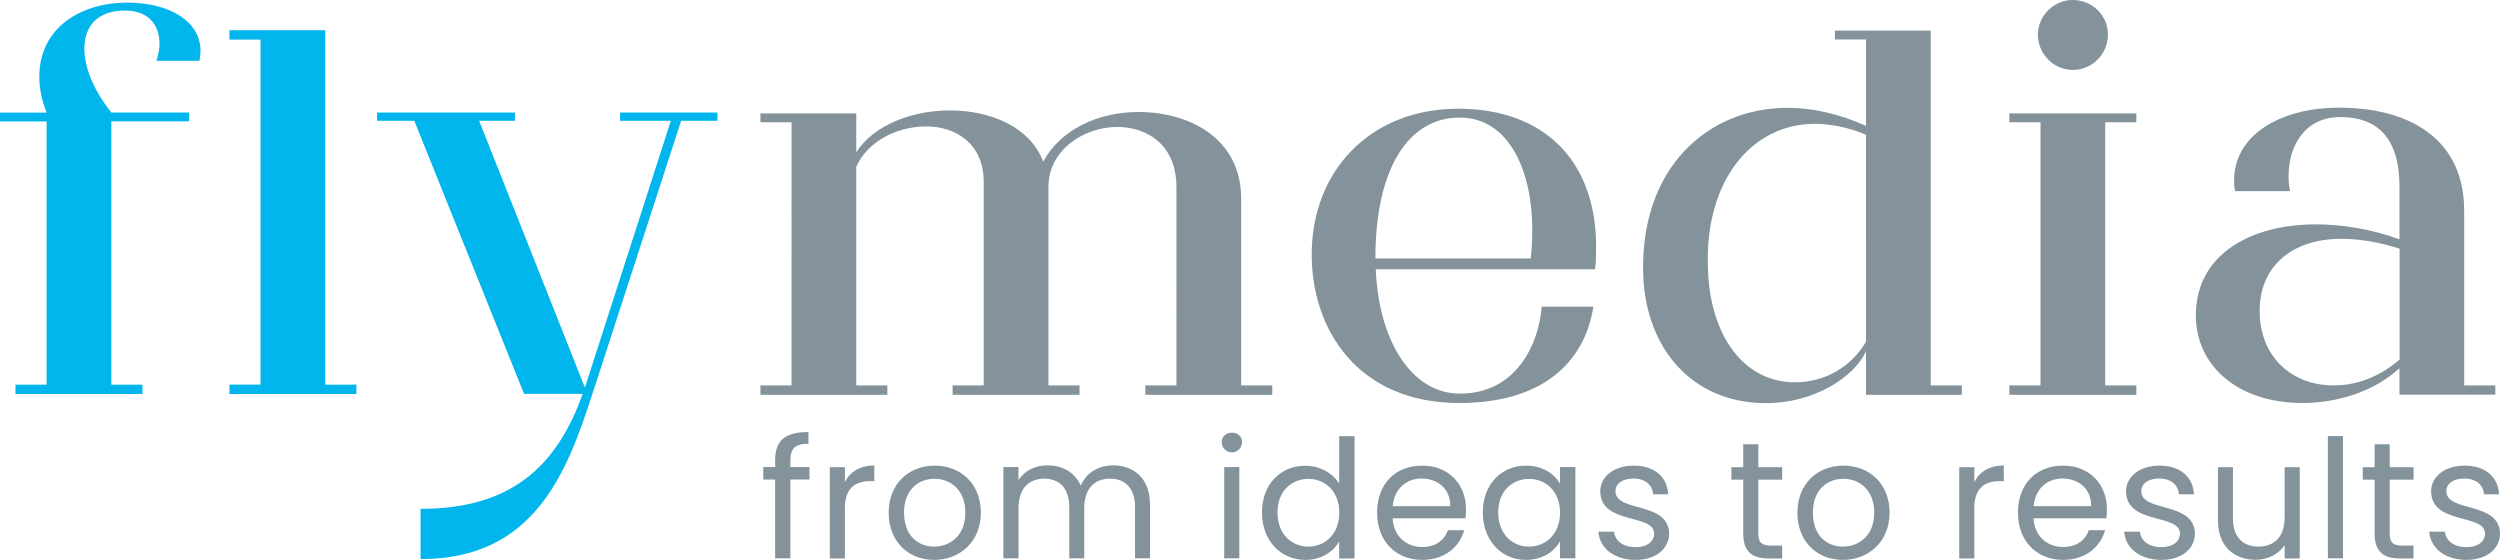<?xml version="1.0" encoding="utf-8"?>
<!-- Generator: Adobe Illustrator 28.1.0, SVG Export Plug-In . SVG Version: 6.00 Build 0)  -->
<svg version="1.1" id="Ebene_1" xmlns="http://www.w3.org/2000/svg" xmlns:xlink="http://www.w3.org/1999/xlink" x="0px" y="0px"
	 viewBox="0 0 1920 430" style="enable-background:new 0 0 1920 430;" xml:space="preserve">
<style type="text/css">
	.st0{fill:#83929B;}
	.st1{fill:#00B6ED;}
</style>
<g>
	<path class="st0" d="M1792.3,296c-32.6,0-56.9-22.3-56.9-57.3c0-33.4,23.9-55.3,62.9-55.3c13.1,0,28.6,2.4,44.6,7.6v85.1
		C1827.3,289.6,1809.8,296,1792.3,296 M1892.5,296V161.9c0-53.3-39.4-79.2-96.3-79.2c-45,0-80.4,21.1-80.4,55.7c0,2.8,0,5.6,0.8,8.4
		h42.2c-0.8-3.6-1.2-7.6-1.2-11.1c0-24.7,13.1-45.8,39.8-45.8c27.1,0,45.4,14.7,45.4,53.3v40.6c-20.7-7.6-43.4-11.5-64.1-11.5
		c-49.7,0-92.3,22.7-92.3,70c0,37.8,31.4,67.2,82,67.2c26.7,0,54.9-8.8,74.4-26.7v20.3h73.6V296H1892.5z M1616.8,296V93.9h23.9v-6.8
		h-97.5v6.8h23.9V296h-23.9v7.2h97.5V296H1616.8z M1591.8,53.7c15.1,0,27.1-12.3,27.1-27.1S1606.9,0,1591.8,0
		c-14.3,0-26.7,11.9-26.7,26.7S1577.4,53.7,1591.8,53.7 M1433,262.6c-11.5,19.5-31.8,31-54.5,31c-39,0-65.2-35.4-66.8-87.1
		c-2.8-68.4,34.2-111.4,82-111.4c12.3,0,26.3,2.8,39.4,8.4V262.6z M1482.8,296V23.5h-73.6v6.8h23.9v66.4
		c-19.9-9.1-41-13.9-60.1-13.9c-62.1,0-113.8,46.9-111,128.5c2,55.7,37,98.3,94.3,98.3c37,0,67.6-19.9,76.8-39.8v33.4h73.6V296
		H1482.8z M1056.3,198.5c0-68.8,25.1-108.2,64.8-108.2c38.2,0,55.7,41.8,55.7,85.9c0,7.6-0.4,15.5-1.2,22.3H1056.3z M1120.7,309.5
		c70.4,0,97.5-37.4,103-74H1184c-2,27.5-18.7,66.8-62.9,66.8c-37.8,0-62.5-42.2-64.5-95.5H1225c0.8-6,0.8-11.5,0.8-17.5
		c0-65.6-39.8-105.8-105.8-105.8c-68.4,0-112.6,48.5-112.6,111.8C1007.3,253.4,1043.1,309.5,1120.7,309.5 M953.2,296V152.4
		c0-45.8-39.4-66.4-78.8-66.4c-31,0-60.1,13.5-73.2,38.2c-9.9-26.7-40.6-39.4-71.6-39.4c-29,0-58.5,11.1-72,32.2V87.1H584v6.8h23.9
		V296H584v7.2h97.5V296h-23.9V128.1c8.8-19.9,31.8-31,53.7-31c22.7,0,44.2,13.1,44.2,42.6V296h-23.9v7.2h97.5V296h-23.9V143.6
		c0-28.6,27.5-46.1,52.9-46.1c23.1,0,45.4,13.9,45.4,46.1V296h-23.9v7.2h97.5V296H953.2z"/>
	<path class="st1" d="M323,429.4c87.9,0,112.6-67.2,132.1-127.3l68-209.3H551v-6.4h-74.8v6.4h39l-66,204.9L368,92.8h27.5v-6.4H289.6
		v6.4h28.6l84.3,209.7h45c-19.9,55.7-54.9,88.3-124.5,88.3V429.4z M249.8,295.3V23.2h-73.6v7.2h23.9v265h-23.9v7.2h97.5v-7.2H249.8z
		 M153.2,46.6c0.4-2.4,0.8-5.2,0.8-7.6c0-21.9-22.7-37-56.5-37C62.1,2.1,30.2,21.2,30.2,59c0,8.4,1.6,17.5,5.6,27.5H0v6.8h35.8
		v202.1H11.9v7.2h97.5v-7.2H85.5V93.2h59.7v-6.8H85.5C71.2,68.5,64.8,51,64.8,37.5c0-17.5,9.9-29.4,31.4-29.4
		c15.9,0,26.3,9.2,26.3,25.5c0,4-0.8,8.4-2.4,13.1H153.2z"/>
	<path class="st0" d="M1920,409.8c-0.5-25.1-41.2-16-41.2-32.6c0-5.6,5.1-9.7,13.7-9.7c9.3,0,14.7,5.1,15.2,12.1h11.6
		c-0.8-13.7-11-22-26.5-22c-15.6,0-25.7,8.8-25.7,19.6c0,26.1,41.4,17,41.4,32.6c0,5.8-5.1,10.4-14.3,10.4
		c-9.8,0-15.9-5.1-16.5-11.9h-12c0.8,12.8,12.3,21.7,28.6,21.7C1909.9,430,1920,421.3,1920,409.8 M1823.7,409.7
		c0,14.1,7,19.2,19.4,19.2h10.5V419h-8.6c-7.2,0-9.7-2.4-9.7-9.3v-41.3h18.3v-9.6h-18.3v-17.6h-11.6v17.6h-9.1v9.6h9.1V409.7z
		 M1787.8,428.8h11.6v-93.9h-11.6V428.8z M1766.2,358.8h-11.6v38.5c0,15.1-8.1,22.5-20.1,22.5c-11.8,0-19.6-7.3-19.6-21.5v-39.5
		h-11.5v41c0,20.1,12.7,30.1,28.8,30.1c9.3,0,17.9-4.1,22.4-11.4v10.4h11.6V358.8z M1685.7,409.8c-0.5-25.1-41.2-16-41.2-32.6
		c0-5.6,5.1-9.7,13.7-9.7c9.3,0,14.7,5.1,15.2,12.1h11.6c-0.8-13.7-11-22-26.5-22c-15.6,0-25.7,8.8-25.7,19.6
		c0,26.1,41.4,17,41.4,32.6c0,5.8-5.1,10.4-14.3,10.4c-9.8,0-15.9-5.1-16.5-11.9h-12c0.8,12.8,12.3,21.7,28.6,21.7
		C1675.6,430,1685.7,421.3,1685.7,409.8 M1616.7,407.2h-12.5c-2.6,7.5-9.2,12.9-19.7,12.9c-11.9,0-21.9-7.8-22.8-22h56
		c0.3-2.4,0.4-4.5,0.4-7c0-19.2-13.3-33.5-33.6-33.5c-20.5,0-34.7,13.9-34.7,36.1c0,22.2,14.7,36.3,34.7,36.3
		C1601.8,430,1613.1,420,1616.7,407.2 M1583.9,367.5c12,0,22.3,7.5,22.1,21.2h-44.2C1563.1,375,1572.6,367.5,1583.9,367.5
		 M1516.2,390.7c0-16.2,8.4-21.2,19.6-21.2h3.1v-12c-11.1,0-18.7,4.9-22.6,12.7v-11.4h-11.6v70.1h11.6V390.7z M1392.3,393.7
		c0-17.6,11.1-26,23.4-26c12,0,23.7,8.3,23.7,26c0,17.8-11.9,26.1-24,26.1C1403.1,419.8,1392.3,411.5,1392.3,393.7 M1451.2,393.7
		c0-22.1-15.5-36.1-35.4-36.1c-19.8,0-35.4,13.9-35.4,36.1c0,22.2,15.1,36.3,34.9,36.3C1435.2,430,1451.2,415.9,1451.2,393.7
		 M1338.8,409.7c0,14.1,7,19.2,19.4,19.2h10.5V419h-8.6c-7.2,0-9.7-2.4-9.7-9.3v-41.3h18.3v-9.6h-18.3v-17.6h-11.6v17.6h-9.1v9.6
		h9.1V409.7z M1281.9,409.8c-0.5-25.1-41.2-16-41.2-32.6c0-5.6,5.1-9.7,13.7-9.7c9.3,0,14.7,5.1,15.2,12.1h11.6
		c-0.8-13.7-11-22-26.5-22c-15.6,0-25.7,8.8-25.7,19.6c0,26.1,41.4,17,41.4,32.6c0,5.8-5.1,10.4-14.3,10.4
		c-9.8,0-15.9-5.1-16.5-11.9h-12c0.8,12.8,12.3,21.7,28.6,21.7C1271.8,430,1281.9,421.3,1281.9,409.8 M1198.1,393.7
		c0,16.5-11,26.1-23.8,26.1c-12.8,0-23.7-9.7-23.7-26.2c0-16.5,10.9-25.8,23.7-25.8C1187.1,367.7,1198.1,377.4,1198.1,393.7
		 M1138.8,393.6c0,21.7,14.5,36.4,33.1,36.4c12.9,0,22-6.6,26.2-14.2v13h11.8v-70.1h-11.8v12.8c-4.1-7.3-13-13.9-26.1-13.9
		C1153.3,357.6,1138.8,371.7,1138.8,393.6 M1124.5,407.2H1112c-2.6,7.5-9.2,12.9-19.7,12.9c-11.9,0-21.9-7.8-22.8-22h56
		c0.3-2.4,0.4-4.5,0.4-7c0-19.2-13.3-33.5-33.6-33.5c-20.5,0-34.7,13.9-34.7,36.1c0,22.2,14.7,36.3,34.7,36.3
		C1109.6,430,1120.9,420,1124.5,407.2 M1091.7,367.5c12,0,22.3,7.5,22.1,21.2h-44.2C1070.9,375,1080.4,367.5,1091.7,367.5
		 M1028.6,393.7c0,16.5-11,26.1-23.8,26.1c-12.8,0-23.7-9.7-23.7-26.2c0-16.5,10.9-25.8,23.7-25.8
		C1017.6,367.7,1028.6,377.4,1028.6,393.7 M969.2,393.6c0,21.7,14.5,36.4,33.2,36.4c12.8,0,21.9-6.5,26.1-14.3v13.2h11.8v-93.9
		h-11.8v36.4c-4.9-8.1-15-13.7-26-13.7C983.7,357.6,969.2,371.7,969.2,393.6 M946.2,347.4c4.2,0,7.7-3.5,7.7-7.9
		c0-4.5-3.5-7.2-7.7-7.2c-4.5,0-7.9,2.8-7.9,7.2C938.3,343.9,941.7,347.4,946.2,347.4 M940.2,428.8h11.6v-70.1h-11.6V428.8z
		 M871.7,428.8h11.5v-41.3c0-20.1-12.4-30.1-28.4-30.1c-10.7,0-20.7,5.5-24.8,15.6c-4.6-10.5-14.2-15.6-25.7-15.6
		c-9.2,0-17.5,4-22.1,11.4v-10.1h-11.6v70.1h11.6v-38.6c0-15.1,8.1-22.6,19.8-22.6c11.5,0,19.2,7.3,19.2,21.6v39.6h11.5v-38.6
		c0-15.1,8.1-22.6,19.8-22.6c11.5,0,19.2,7.3,19.2,21.6V428.8z M694.3,393.7c0-17.6,11.1-26,23.4-26c12,0,23.7,8.3,23.7,26
		c0,17.8-11.9,26.1-24,26.1C705.2,419.8,694.3,411.5,694.3,393.7 M753.3,393.7c0-22.1-15.5-36.1-35.4-36.1
		c-19.8,0-35.4,13.9-35.4,36.1c0,22.2,15.1,36.3,34.9,36.3C737.3,430,753.3,415.9,753.3,393.7 M648.8,390.7
		c0-16.2,8.4-21.2,19.6-21.2h3.1v-12c-11.1,0-18.7,4.9-22.6,12.7v-11.4h-11.6v70.1h11.6V390.7z M595.3,428.8H607v-60.5h14.7v-9.6
		H607v-5c0-9.1,3.5-12.9,13.9-12.9v-9c-17.9,0-25.6,6.3-25.6,21.9v5h-9.1v9.6h9.1V428.8z"/>
</g>
</svg>
